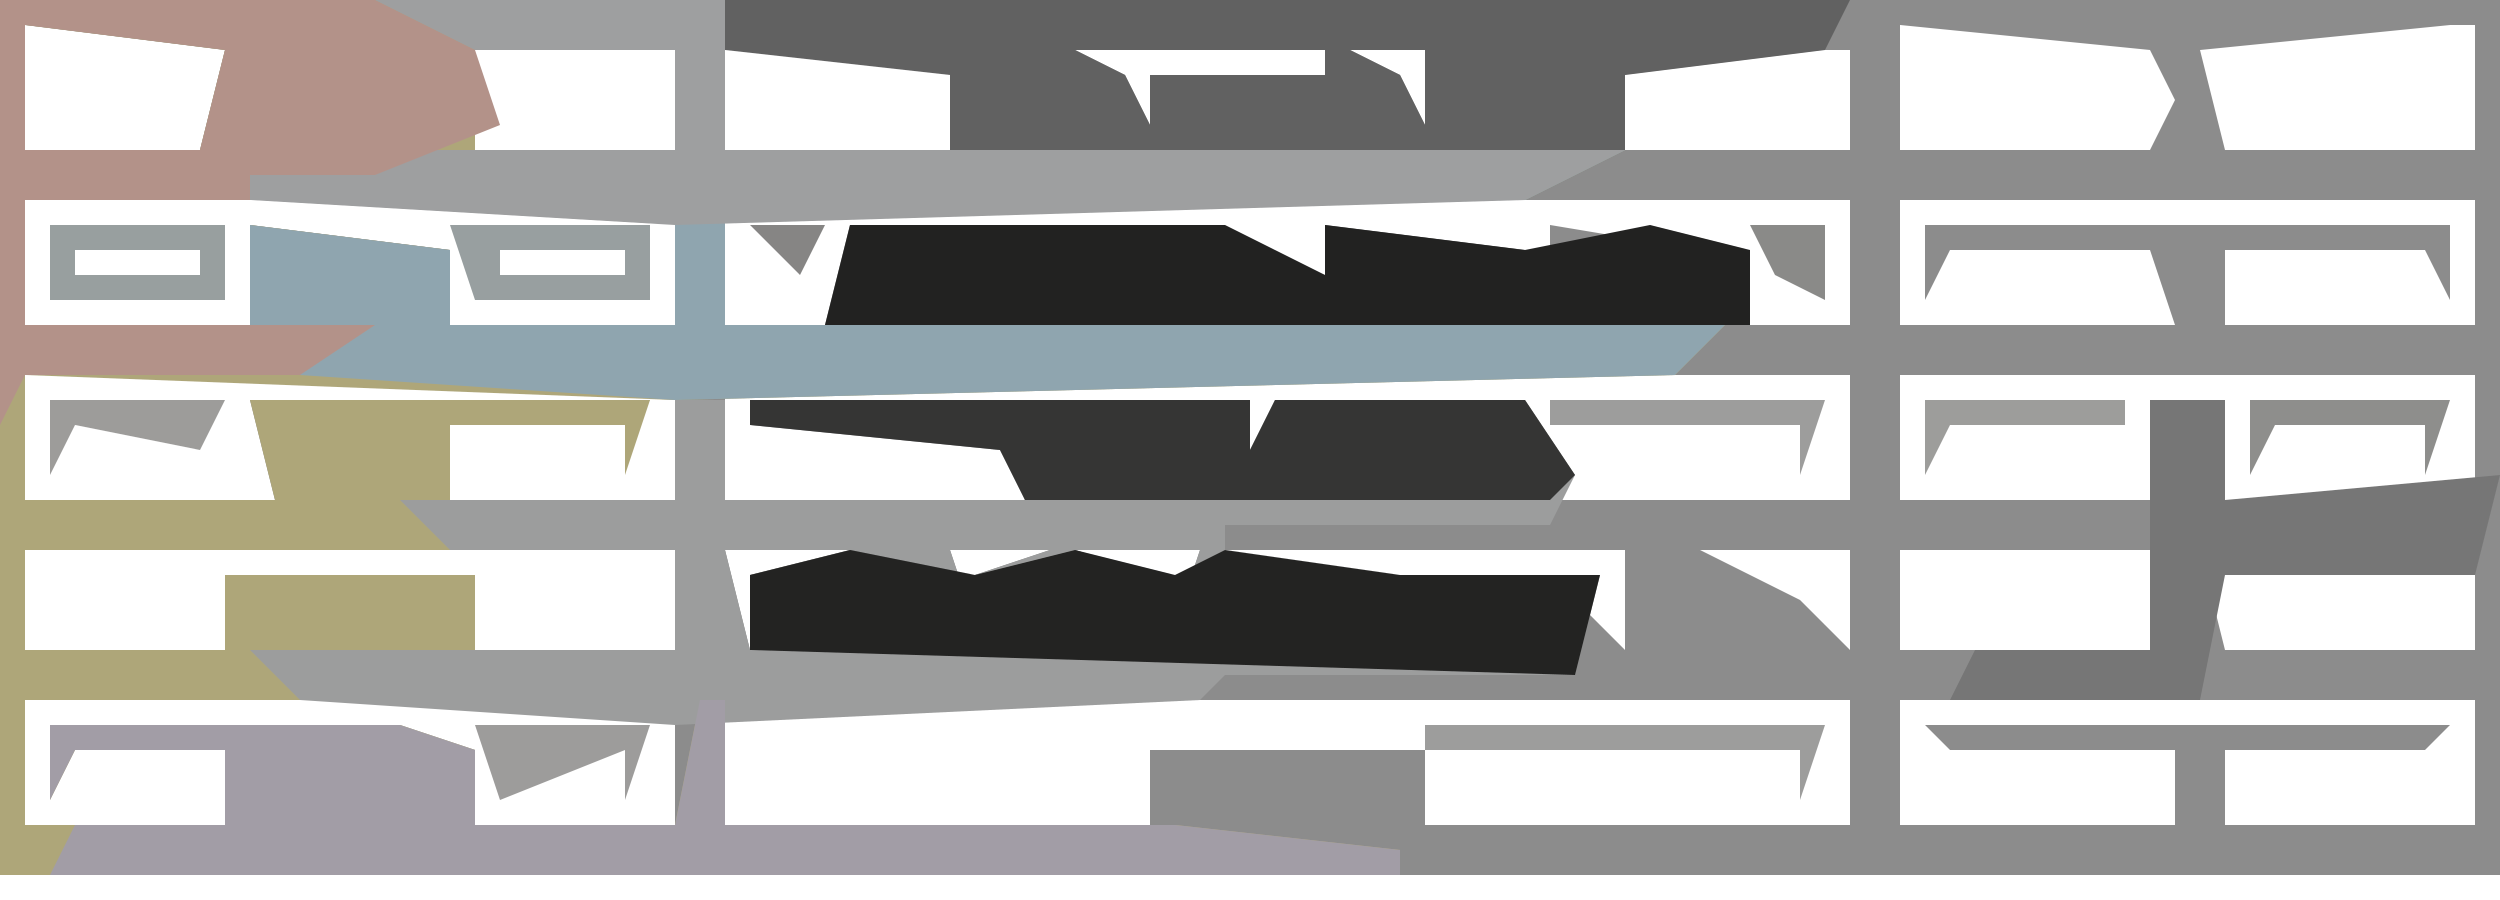 <?xml version="1.0" encoding="UTF-8"?>
<svg version="1.1" xmlns="http://www.w3.org/2000/svg" width="100" height="36">
<path d="M0,0 L100,0 L100,35 L0,35 Z M1,1 L1,6 L8,6 L9,2 Z M76,1 L76,6 L86,6 L87,4 L86,2 Z M11,2 L11,3 L19,4 L19,6 L27,6 L27,2 Z M29,2 L29,6 L38,6 L38,3 L40,2 Z M43,2 L45,3 L46,5 L46,3 L53,3 L53,2 Z M54,2 L56,3 L57,5 L57,2 Z M60,2 L60,3 L65,3 L65,6 L74,6 L74,2 Z M98,1 L88,2 L89,6 L99,6 L99,1 Z M57,5 Z M1,8 L1,13 L10,13 L10,9 L18,10 L18,13 L27,13 L27,8 Z M29,8 L29,13 L33,13 L34,9 L41,10 L49,10 L53,11 L53,9 L61,10 L62,12 L62,9 L68,10 L70,10 L70,13 L74,13 L74,8 Z M76,8 L76,13 L87,13 L86,10 L78,10 L77,12 L77,9 L98,9 L98,12 L97,10 L89,10 L89,13 L99,13 L99,8 Z M42,10 Z M42,12 Z M44,12 Z M1,15 L1,20 L11,20 L10,16 L15,17 L26,16 L25,17 L18,17 L18,20 L27,20 L27,15 Z M29,15 L29,20 L41,20 L40,17 L49,17 L51,19 L51,16 L55,17 L61,17 L62,20 L74,20 L74,15 Z M76,15 L76,20 L86,20 L87,17 L89,16 L89,20 L99,20 L99,15 Z M12,19 Z M15,19 Z M52,19 Z M1,22 L1,26 L9,26 L9,23 L19,23 L19,26 L27,26 L27,22 Z M29,22 L30,26 L30,23 L34,22 Z M38,22 L39,25 L39,23 L42,22 Z M43,22 L46,23 L47,25 L48,22 Z M49,22 L49,23 L55,23 L56,25 L56,23 L63,24 L65,26 L65,22 Z M68,22 L72,24 L74,26 L74,22 Z M76,22 L76,26 L86,26 L87,22 Z M88,22 L89,26 L99,26 L99,22 Z M1,28 L1,33 L9,33 L9,30 L3,30 L2,29 L19,30 L19,33 L27,33 L27,28 Z M29,28 L29,33 L46,33 L46,30 L57,30 L57,33 L74,33 L74,28 Z M76,28 L76,33 L87,33 L87,30 L78,30 L77,29 L98,29 L97,30 L89,30 L89,33 L99,33 L99,28 Z " fill="#8C8C8C" transform="translate(0,0)"/>
<path d="M0,0 L29,0 L29,6 L65,6 L61,8 L29,8 L29,13 L69,13 L67,15 L27,16 L1,15 L1,20 L11,20 L10,16 L26,16 L25,19 L25,17 L18,17 L18,22 L1,22 L1,26 L9,26 L9,23 L19,23 L19,26 L12,27 L12,28 L1,28 L1,33 L9,33 L9,30 L3,30 L2,32 L2,29 L16,29 L19,30 L19,33 L27,33 L28,28 L29,28 L29,33 L47,33 L56,34 L56,35 L0,35 Z M1,1 L1,6 L8,6 L9,2 Z M11,2 L11,3 L19,4 L19,6 L27,6 L27,2 Z M1,8 L1,13 L10,13 L10,9 L18,10 L18,13 L27,13 L27,8 Z M12,19 Z M15,19 Z " fill="#AEA679" transform="translate(0,0)"/>
<path d="M0,0 L2,0 L2,4 L14,4 L13,2 L3,1 L3,0 L23,0 L23,2 L24,0 L34,0 L36,3 L35,5 L22,5 L22,7 L37,7 L36,11 L22,11 L21,12 L0,13 L-15,12 L-17,10 L0,10 L0,6 L-9,6 L-11,4 L0,4 Z M25,3 Z M2,6 L3,10 L3,7 L7,6 Z M11,6 L12,9 L12,7 L15,6 Z M16,6 L19,7 L20,9 L21,6 Z " fill="#9C9D9D" transform="translate(27,16)"/>
<path d="M0,0 L14,0 L14,6 L50,6 L46,8 L14,8 L14,13 L54,13 L52,15 L12,16 L-3,15 L-5,13 L-5,9 L3,10 L3,13 L12,13 L12,8 L-5,8 L-6,6 L12,6 L12,2 L4,2 Z " fill="#8FA5AF" transform="translate(15,0)"/>
<path d="M0,0 L45,0 L44,2 L36,3 L36,6 L9,6 L9,3 L0,2 Z M14,2 L16,3 L17,5 L17,3 L24,3 L24,2 Z M25,2 L27,3 L28,5 L28,2 Z " fill="#616161" transform="translate(29,0)"/>
<path d="M0,0 L1,0 L1,5 L19,5 L28,6 L28,7 L-26,7 L-25,5 L-19,5 L-19,2 L-25,2 L-26,4 L-26,1 L-12,1 L-9,2 L-9,5 L-1,5 Z " fill="#A29DA6" transform="translate(28,28)"/>
<path d="M0,0 L14,0 L14,6 L50,6 L46,8 L12,9 L-5,8 L-6,6 L12,6 L12,2 L4,2 Z " fill="#9E9FA0" transform="translate(15,0)"/>
<path d="M0,0 L15,0 L19,2 L20,5 L15,7 L10,7 L10,8 L1,8 L1,13 L15,13 L12,15 L1,15 L0,17 Z M1,1 L1,6 L8,6 L9,2 Z " fill="#B39289" transform="translate(0,0)"/>
<path d="M0,0 L15,0 L19,2 L19,0 L27,1 L32,0 L36,1 L36,4 L-1,4 Z M8,1 Z " fill="#222221" transform="translate(34,9)"/>
<path d="M0,0 L5,1 L9,0 L13,1 L15,0 L22,1 L30,1 L29,5 L-4,4 L-4,1 Z " fill="#232322" transform="translate(34,22)"/>
<path d="M0,0 L20,0 L20,2 L21,0 L31,0 L33,3 L32,4 L11,4 L10,2 L0,1 Z " fill="#353534" transform="translate(30,16)"/>
<path d="M0,0 L3,0 L3,4 L14,3 L13,7 L3,7 L2,12 L-8,12 L-7,10 L0,10 Z " fill="#767676" transform="translate(86,16)"/>
<path d="M0,0 L16,0 L15,3 L15,1 L0,1 Z " fill="#9D9D9C" transform="translate(57,29)"/>
<path d="M0,0 L8,0 L8,3 L1,3 Z M2,1 L2,2 L7,2 L7,1 Z " fill="#989FA0" transform="translate(18,9)"/>
<path d="M0,0 L7,0 L7,3 L0,3 Z M1,1 L1,2 L6,2 L6,1 Z " fill="#989F9F" transform="translate(2,9)"/>
<path d="M0,0 L11,0 L10,3 L10,1 L0,1 Z " fill="#9D9D9C" transform="translate(62,16)"/>
<path d="M0,0 L7,0 L6,3 L6,1 L1,3 Z " fill="#9D9C9B" transform="translate(19,29)"/>
<path d="M0,0 L8,0 L7,3 L7,1 L1,1 L0,3 Z " fill="#8E8E8C" transform="translate(90,16)"/>
<path d="M0,0 L8,0 L8,1 L1,1 L0,3 Z " fill="#9D9D9B" transform="translate(77,16)"/>
<path d="M0,0 L7,0 L6,2 L1,1 L0,3 Z " fill="#9D9C9A" transform="translate(2,16)"/>
<path d="M0,0 L3,0 L3,3 L1,2 Z " fill="#8A8A88" transform="translate(70,9)"/>
<path d="M0,0 L3,0 L2,2 Z " fill="#868584" transform="translate(30,9)"/>
<path d="M0,0 L2,1 Z " fill="#7E7E7D" transform="translate(84,31)"/>
<path d="M0,0 Z " fill="#9B9A97" transform="translate(97,23)"/>
<path d="M0,0 Z " fill="#454544" transform="translate(90,23)"/>
<path d="M0,0 Z " fill="#3C3C3C" transform="translate(84,23)"/>
<path d="M0,0 Z " fill="#9B9A97" transform="translate(77,23)"/>
<path d="M0,0 Z " fill="#9E9E9E" transform="translate(25,23)"/>
<path d="M0,0 Z " fill="#9C9C9A" transform="translate(20,23)"/>
<path d="M0,0 Z " fill="#9C9C9A" transform="translate(7,23)"/>
<path d="M0,0 Z " fill="#9B9A97" transform="translate(2,23)"/>
<path d="M0,0 L2,1 Z " fill="#7C7C7A" transform="translate(30,11)"/>
<path d="M0,0 Z " fill="#9B9A97" transform="translate(97,3)"/>
<path d="M0,0 Z " fill="#3C3C3C" transform="translate(90,3)"/>
<path d="M0,0 Z " fill="#9B9A97" transform="translate(77,3)"/>
<path d="M0,0 Z " fill="#9E9E9E" transform="translate(72,3)"/>
<path d="M0,0 Z " fill="#9E9E9E" transform="translate(30,3)"/>
<path d="M0,0 Z " fill="#9E9E9E" transform="translate(25,3)"/>
<path d="M0,0 Z " fill="#9B9A97" transform="translate(2,3)"/>
<path d="M0,0 Z " fill="#343434" transform="translate(90,31)"/>
<path d="M0,0 Z " fill="#343434" transform="translate(58,31)"/>
<path d="M0,0 Z " fill="#454544" transform="translate(44,31)"/>
<path d="M0,0 Z " fill="#9E9E9E" transform="translate(30,31)"/>
<path d="M0,0 Z " fill="#9B9A97" transform="translate(7,31)"/>
<path d="M0,0 Z " fill="#454544" transform="translate(84,18)"/>
<path d="M0,0 Z " fill="#454544" transform="translate(64,18)"/>
<path d="M0,0 Z " fill="#9E9E9E" transform="translate(30,18)"/>
<path d="M0,0 Z " fill="#9E9E9E" transform="translate(19,18)"/>
<path d="M0,0 Z " fill="#9B9A97" transform="translate(9,18)"/>
<path d="M0,0 Z " fill="#5E5E5D" transform="translate(51,9)"/>
<path d="M0,0 Z " fill="#454544" transform="translate(85,4)"/>
<path d="M0,0 Z " fill="#343434" transform="translate(66,4)"/>
<path d="M0,0 Z " fill="#343434" transform="translate(36,4)"/>
<path d="M0,0 Z " fill="#9E9E9E" transform="translate(21,4)"/>
<path d="M0,0 Z " fill="#9E9E9E" transform="translate(6,4)"/>
<path d="M0,0 Z " fill="#454544" transform="translate(84,3)"/>
</svg>
